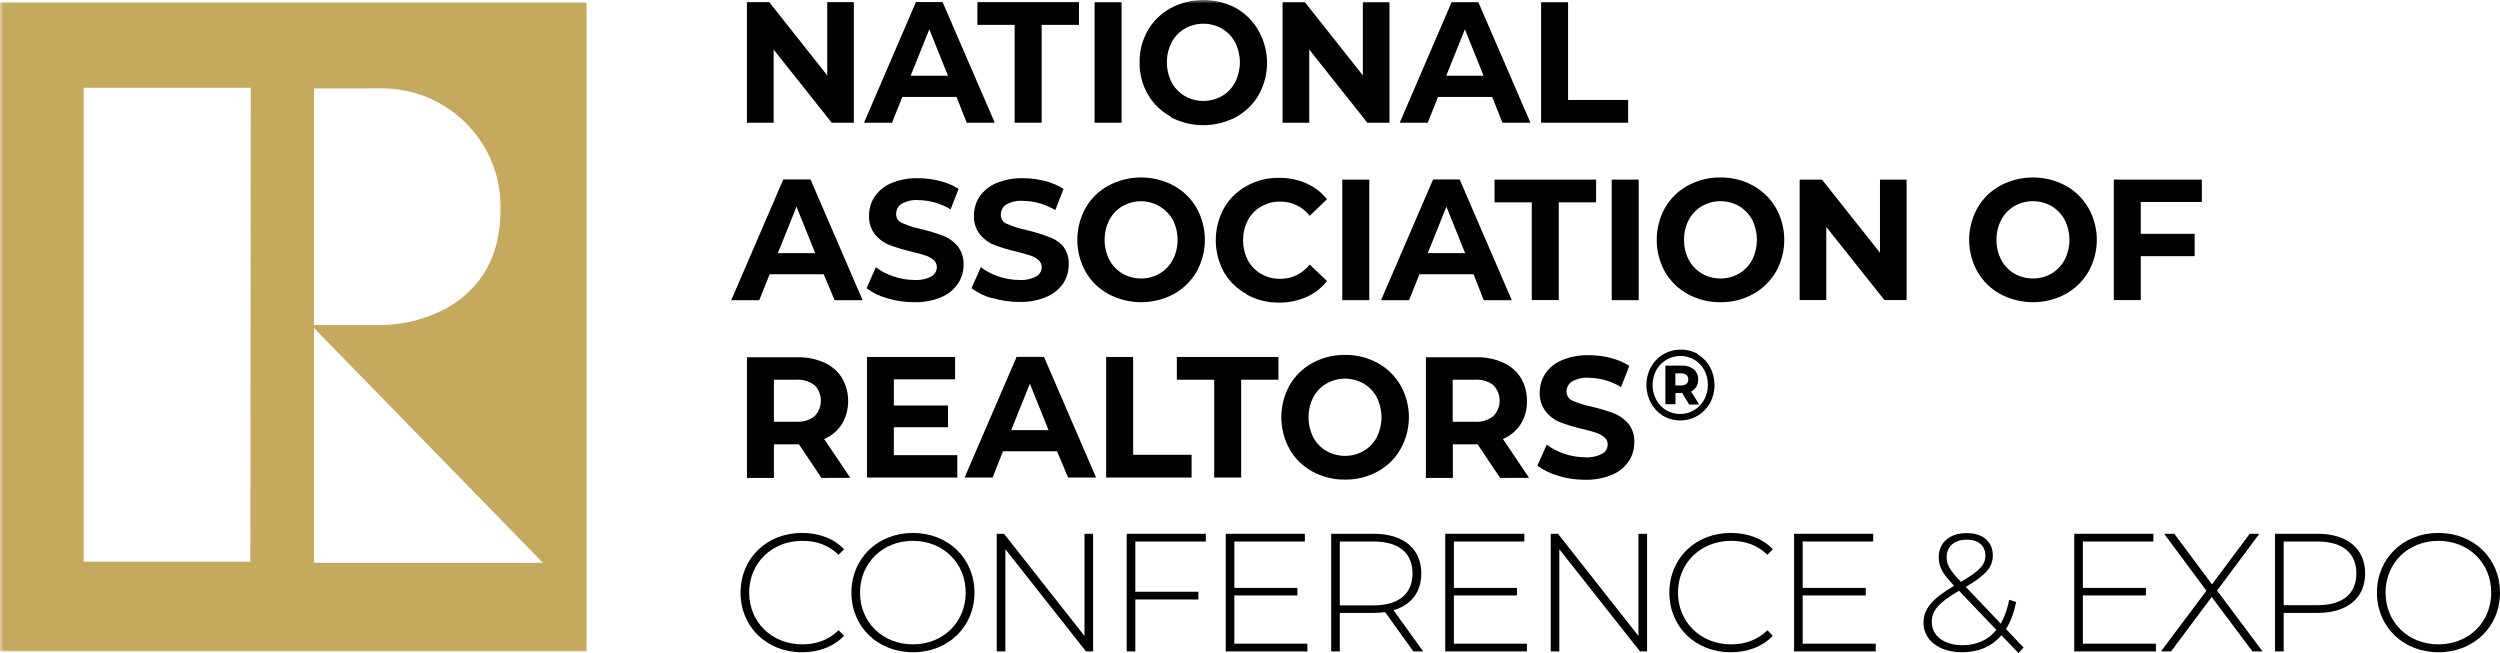 <?xml version="1.0" encoding="UTF-8"?>
<svg width="356px" height="93px" viewBox="0 0 356 93" version="1.1" xmlns="http://www.w3.org/2000/svg" xmlns:xlink="http://www.w3.org/1999/xlink">
    <title>nar-logo</title>
    <defs>
        <polygon id="path-1" points="0 93 356 93 356 0 0 0"></polygon>
    </defs>
    <g id="Events-Landing-Final-Screens" stroke="none" stroke-width="1" fill="none" fill-rule="evenodd">
        <g id="Events-Landing" transform="translate(-1022, -925)">
            <g id="nar-logo" transform="translate(1022, 925)">
                <path d="M105.454,84.387 C105.454,79.503 109.186,75.89 114.192,75.89 C116.577,75.89 118.718,76.656 120.188,78.212 L119.417,79.002 C117.972,77.59 116.215,77.015 114.241,77.015 C109.931,77.015 106.682,80.174 106.682,84.387 C106.682,88.597 109.931,91.756 114.241,91.756 C116.215,91.756 117.972,91.159 119.417,89.745 L120.188,90.538 C118.718,92.091 116.577,92.881 114.192,92.881 C109.186,92.881 105.454,89.268 105.454,84.387" id="Fill-1" fill="#000000"></path>
                <path d="M137.514,84.387 C137.514,80.152 134.287,77.015 130.002,77.015 C125.695,77.015 122.468,80.152 122.468,84.387 C122.468,88.619 125.695,91.756 130.002,91.756 C134.287,91.756 137.514,88.619 137.514,84.387 M121.24,84.387 C121.24,79.528 124.971,75.89 130.002,75.89 C135.011,75.89 138.764,79.503 138.764,84.387 C138.764,89.268 135.011,92.881 130.002,92.881 C124.971,92.881 121.24,89.243 121.24,84.387" id="Fill-3" fill="#000000"></path>
                <polygon id="Fill-5" fill="#000000" points="155.659 76.01 155.659 92.762 154.647 92.762 143.163 78.21 143.163 92.762 141.937 92.762 141.937 76.01 142.971 76.01 154.431 90.56 154.431 76.01"></polygon>
                <polygon id="Fill-7" fill="#000000" points="161.671 77.112 161.671 84.265 170.649 84.265 170.649 85.366 161.671 85.366 161.671 92.76 160.442 92.76 160.442 76.011 171.71 76.011 171.71 77.112"></polygon>
                <polygon id="Fill-9" fill="#000000" points="186.173 91.66 186.173 92.76 174.546 92.76 174.546 76.011 185.812 76.011 185.812 77.112 175.772 77.112 175.772 83.715 184.753 83.715 184.753 84.792 175.772 84.792 175.772 91.66"></polygon>
                <path d="M195.604,86.205 C199.215,86.205 201.142,84.529 201.142,81.659 C201.142,78.763 199.215,77.111 195.604,77.111 L190.787,77.111 L190.787,86.205 L195.604,86.205 Z M201.26,92.762 L197.241,87.162 C196.712,87.233 196.18,87.279 195.604,87.279 L190.787,87.279 L190.787,92.762 L189.561,92.762 L189.561,76.01 L195.604,76.01 C199.84,76.01 202.392,78.114 202.392,81.659 C202.392,84.314 200.948,86.156 198.444,86.897 L202.658,92.762 L201.26,92.762 Z" id="Fill-11" fill="#000000"></path>
                <polygon id="Fill-13" fill="#000000" points="217.433 91.66 217.433 92.76 205.805 92.76 205.805 76.011 217.071 76.011 217.071 77.112 207.031 77.112 207.031 83.715 216.013 83.715 216.013 84.792 207.031 84.792 207.031 91.66"></polygon>
                <polygon id="Fill-15" fill="#000000" points="234.544 76.01 234.544 92.762 233.533 92.762 222.048 78.21 222.048 92.762 220.822 92.762 220.822 76.01 221.856 76.01 233.316 90.56 233.316 76.01"></polygon>
                <path d="M237.715,84.387 C237.715,79.503 241.446,75.89 246.452,75.89 C248.837,75.89 250.979,76.656 252.448,78.212 L251.678,79.002 C250.233,77.59 248.476,77.015 246.502,77.015 C242.192,77.015 238.943,80.174 238.943,84.387 C238.943,88.597 242.192,91.756 246.502,91.756 C248.476,91.756 250.233,91.159 251.678,89.745 L252.448,90.538 C250.979,92.091 248.837,92.881 246.452,92.881 C241.446,92.881 237.715,89.268 237.715,84.387" id="Fill-17" fill="#000000"></path>
                <polygon id="Fill-19" fill="#000000" points="267.103 91.66 267.103 92.76 255.476 92.76 255.476 76.011 266.741 76.011 266.741 77.112 256.701 77.112 256.701 83.715 265.683 83.715 265.683 84.792 256.701 84.792 256.701 91.66"></polygon>
                <path d="M279.228,82.855 C281.876,81.324 282.718,80.438 282.718,79.122 C282.718,77.756 281.78,76.849 280.07,76.849 C278.263,76.849 277.205,77.852 277.205,79.337 C277.205,80.389 277.613,81.155 279.228,82.855 L279.228,82.855 Z M284.284,89.698 L278.962,84.123 C275.977,85.869 275.086,86.992 275.086,88.597 C275.086,90.56 276.868,91.876 279.445,91.876 C281.441,91.876 283.105,91.159 284.284,89.698 L284.284,89.698 Z M287.437,92.999 L285.005,90.462 C283.634,92.069 281.707,92.881 279.395,92.881 C276.196,92.881 273.907,91.181 273.907,88.693 C273.907,86.755 275.063,85.294 278.263,83.428 L278.241,83.381 C276.53,81.61 276.073,80.629 276.073,79.337 C276.073,77.279 277.613,75.914 280.07,75.914 C282.334,75.914 283.777,77.111 283.777,79.097 C283.777,80.749 282.79,81.896 279.925,83.572 L284.909,88.813 C285.438,87.88 285.847,86.755 286.112,85.414 L287.099,85.725 C286.787,87.257 286.304,88.548 285.655,89.578 L288.158,92.211 L287.437,92.999 Z" id="Fill-21" fill="#000000"></path>
                <polygon id="Fill-23" fill="#000000" points="307.002 91.66 307.002 92.76 295.375 92.76 295.375 76.011 306.64 76.011 306.64 77.112 296.601 77.112 296.601 83.715 305.582 83.715 305.582 84.792 296.601 84.792 296.601 91.66"></polygon>
                <polygon id="Fill-25" fill="#000000" points="320.744 92.761 314.942 85.008 309.163 92.761 307.718 92.761 314.194 84.122 308.176 76.009 309.621 76.009 314.989 83.214 320.357 76.009 321.731 76.009 315.713 84.098 322.186 92.761"></polygon>
                <path d="M335.544,81.658 C335.544,78.762 333.617,77.113 330.006,77.113 L325.192,77.113 L325.192,86.182 L330.006,86.182 C333.617,86.182 335.544,84.531 335.544,81.658 M336.795,81.658 C336.795,85.174 334.245,87.281 330.006,87.281 L325.192,87.281 L325.192,92.761 L323.964,92.761 L323.964,76.009 L330.006,76.009 C334.245,76.009 336.795,78.116 336.795,81.658" id="Fill-27" fill="#000000"></path>
                <path d="M354.749,84.387 C354.749,80.152 351.523,77.015 347.237,77.015 C342.928,77.015 339.703,80.152 339.703,84.387 C339.703,88.619 342.928,91.756 347.237,91.756 C351.523,91.756 354.749,88.619 354.749,84.387 M338.475,84.387 C338.475,79.528 342.206,75.89 347.237,75.89 C352.246,75.89 356,79.503 356,84.387 C356,89.268 352.246,92.881 347.237,92.881 C342.206,92.881 338.475,89.243 338.475,84.387" id="Fill-29" fill="#000000"></path>
                <polygon id="Fill-31" fill="#000000" points="121.588 0.304 121.588 17.474 118.438 17.474 110.165 7.059 110.165 17.474 106.363 17.474 106.363 0.304 109.54 0.304 117.798 10.734 117.798 0.304"></polygon>
                <path d="M136.203,13.799 L128.489,13.799 L127.027,17.473 L123.037,17.473 L130.431,0.291 L134.221,0.291 L141.654,17.473 L137.665,17.473 L136.203,13.799 Z M134.992,10.787 L132.333,4.176 L129.673,10.787 L134.992,10.787 Z" id="Fill-33" fill="#000000"></path>
                <polygon id="Fill-35" fill="#000000" points="144.486 3.541 139.182 3.541 139.182 0.305 153.647 0.305 153.647 3.541 148.33 3.541 148.33 17.472 144.486 17.472"></polygon>
                <mask id="mask-2" fill="white">
                    <use xlink:href="#path-1"></use>
                </mask>
                <g id="Clip-38"></g>
                <polygon id="Fill-37" fill="#000000" mask="url(#mask-2)" points="155.869 17.474 159.714 17.474 159.714 0.303 155.869 0.303"></polygon>
                <path d="M166.705,16.601 C165.344,15.862 164.217,14.766 163.446,13.428 C162.656,12.046 162.252,10.472 162.277,8.882 C162.25,7.289 162.654,5.719 163.446,4.334 C164.217,2.993 165.344,1.89 166.705,1.151 C169.617,-0.381 173.102,-0.381 176.014,1.151 C177.367,1.926 178.485,3.054 179.243,4.415 C180.823,7.243 180.823,10.68 179.243,13.506 C178.47,14.835 177.348,15.933 175.999,16.679 C173.09,18.211 169.602,18.211 166.693,16.679 M174.018,13.668 C174.808,13.2 175.453,12.53 175.881,11.723 C176.784,9.929 176.784,7.818 175.881,6.027 C175.453,5.222 174.808,4.547 174.018,4.084 C172.373,3.14 170.345,3.14 168.701,4.084 C167.911,4.547 167.266,5.222 166.838,6.027 C165.935,7.818 165.935,9.929 166.838,11.723 C167.266,12.53 167.911,13.2 168.701,13.668 C170.345,14.612 172.373,14.612 174.018,13.668" id="Fill-39" fill="#000000" mask="url(#mask-2)"></path>
                <polygon id="Fill-40" fill="#000000" mask="url(#mask-2)" points="197.86 0.304 197.86 17.474 194.709 17.474 186.437 7.059 186.437 17.474 182.634 17.474 182.634 0.304 185.812 0.304 194.069 10.734 194.069 0.304"></polygon>
                <path d="M212.486,13.799 L204.775,13.799 L203.31,17.473 L199.323,17.473 L206.714,0.291 L210.505,0.291 L217.938,17.473 L213.948,17.473 L212.486,13.799 Z M211.263,10.787 L208.604,4.176 L205.944,10.787 L211.263,10.787 Z" id="Fill-41" fill="#000000" mask="url(#mask-2)"></path>
                <polygon id="Fill-42" fill="#000000" mask="url(#mask-2)" points="219.454 0.304 223.296 0.304 223.296 14.235 231.847 14.235 231.847 17.474 219.454 17.474"></polygon>
                <path d="M117.294,39.058 L109.595,39.058 L108.119,42.745 L104.129,42.745 L111.537,25.56 L115.419,25.56 L122.837,42.745 L118.85,42.745 L117.294,39.058 Z M116.083,36.043 L113.425,29.433 L110.764,36.043 L116.083,36.043 Z" id="Fill-43" fill="#000000" mask="url(#mask-2)"></path>
                <path d="M126.362,42.479 C125.292,42.193 124.285,41.704 123.396,41.038 L124.725,38.051 C125.491,38.636 126.35,39.081 127.268,39.372 C128.211,39.697 129.205,39.864 130.207,39.864 C131.044,39.925 131.883,39.751 132.624,39.362 C133.106,39.091 133.404,38.587 133.409,38.041 C133.414,37.647 133.244,37.275 132.944,37.023 C132.597,36.73 132.196,36.512 131.76,36.375 C131.27,36.214 130.618,36.03 129.806,35.832 C128.752,35.59 127.711,35.279 126.694,34.905 C125.885,34.594 125.171,34.08 124.62,33.412 C124.009,32.632 123.701,31.653 123.756,30.665 C123.753,29.725 124.026,28.805 124.541,28.02 C125.119,27.161 125.936,26.491 126.894,26.092 C128.115,25.583 129.429,25.338 130.751,25.378 C131.797,25.378 132.838,25.507 133.85,25.774 C134.79,26.004 135.688,26.383 136.508,26.897 L135.366,29.818 C133.98,28.972 132.39,28.514 130.763,28.495 C129.936,28.433 129.107,28.617 128.383,29.025 C127.896,29.336 127.603,29.877 127.613,30.452 C127.581,31.041 127.942,31.58 128.504,31.773 C129.355,32.15 130.249,32.436 131.162,32.619 C132.218,32.869 133.256,33.182 134.273,33.559 C135.078,33.865 135.792,34.374 136.348,35.024 C136.958,35.8 137.266,36.766 137.212,37.748 C137.214,38.687 136.936,39.607 136.414,40.39 C135.824,41.249 134.997,41.919 134.034,42.323 C132.811,42.829 131.492,43.071 130.165,43.037 C128.878,43.04 127.595,42.851 126.362,42.479" id="Fill-44" fill="#000000" mask="url(#mask-2)"></path>
                <path d="M141.308,42.479 C140.235,42.193 139.231,41.704 138.342,41.038 L139.671,38.051 C140.434,38.633 141.288,39.078 142.199,39.372 C143.149,39.695 144.146,39.864 145.153,39.864 C145.985,39.925 146.819,39.751 147.557,39.362 C148.042,39.096 148.343,38.589 148.343,38.041 C148.345,37.647 148.175,37.275 147.877,37.023 C147.53,36.727 147.129,36.51 146.694,36.375 C146.216,36.214 145.564,36.03 144.739,35.832 C143.688,35.59 142.652,35.279 141.64,34.905 C140.831,34.594 140.117,34.08 139.566,33.412 C138.95,32.632 138.64,31.656 138.689,30.665 C138.692,29.725 138.963,28.808 139.472,28.02 C140.06,27.164 140.882,26.496 141.84,26.092 C143.061,25.583 144.375,25.338 145.697,25.378 C146.743,25.378 147.784,25.507 148.796,25.774 C149.736,26.006 150.634,26.386 151.454,26.897 L150.27,29.923 C148.884,29.079 147.294,28.622 145.67,28.602 C144.843,28.539 144.013,28.722 143.29,29.131 C142.8,29.441 142.509,29.982 142.519,30.557 C142.485,31.142 142.842,31.682 143.395,31.881 C144.249,32.252 145.143,32.539 146.056,32.727 C147.107,32.972 148.141,33.285 149.155,33.662 C149.979,33.911 150.725,34.366 151.321,34.985 C151.939,35.756 152.246,36.725 152.185,37.708 C152.182,38.648 151.912,39.565 151.402,40.353 C150.806,41.209 149.975,41.882 149.007,42.281 C147.786,42.79 146.472,43.035 145.153,42.995 C143.863,43 142.581,42.812 141.348,42.44" id="Fill-45" fill="#000000" mask="url(#mask-2)"></path>
                <path d="M157.837,41.872 C156.478,41.133 155.356,40.035 154.593,38.699 C153.013,35.871 153.013,32.436 154.593,29.605 C155.356,28.269 156.478,27.171 157.837,26.432 C160.744,24.883 164.239,24.883 167.143,26.432 C168.497,27.178 169.617,28.274 170.39,29.605 C171.967,32.436 171.967,35.871 170.39,38.699 C169.617,40.03 168.497,41.126 167.143,41.872 C164.239,43.423 160.744,43.423 157.837,41.872 M165.149,38.951 C165.937,38.476 166.579,37.801 167.013,36.996 C167.913,35.205 167.913,33.099 167.013,31.313 C165.607,28.812 162.432,27.919 159.919,29.311 L159.843,29.355 C159.048,29.818 158.398,30.498 157.97,31.313 C157.066,33.099 157.066,35.205 157.97,36.996 C158.393,37.808 159.038,38.484 159.83,38.951 C161.477,39.895 163.503,39.895 165.149,38.951" id="Fill-46" fill="#000000" mask="url(#mask-2)"></path>
                <path d="M177.529,41.884 C176.187,41.163 175.067,40.091 174.299,38.777 C172.736,35.927 172.736,32.484 174.299,29.632 C175.06,28.303 176.18,27.21 177.529,26.473 C178.934,25.695 180.522,25.299 182.129,25.323 C183.475,25.306 184.809,25.575 186.04,26.118 C187.182,26.62 188.186,27.391 188.964,28.364 L186.503,30.728 C185.506,29.443 183.963,28.695 182.328,28.707 C181.366,28.687 180.413,28.93 179.576,29.407 C178.777,29.874 178.122,30.549 177.689,31.364 C176.785,33.152 176.785,35.259 177.689,37.047 C178.122,37.86 178.777,38.54 179.576,39.002 C180.413,39.482 181.366,39.721 182.328,39.704 C183.965,39.709 185.508,38.958 186.503,37.669 L188.964,40.02 C188.189,41.011 187.18,41.789 186.025,42.295 C184.795,42.838 183.463,43.108 182.117,43.088 C180.512,43.112 178.929,42.716 177.529,41.936" id="Fill-47" fill="#000000" mask="url(#mask-2)"></path>
                <polygon id="Fill-48" fill="#000000" mask="url(#mask-2)" points="191.145 42.744 194.987 42.744 194.987 25.574 191.145 25.574"></polygon>
                <path d="M209.84,39.058 L202.128,39.058 L200.651,42.745 L196.662,42.745 L204.07,25.56 L207.858,25.56 L215.279,42.745 L211.289,42.745 L209.84,39.058 Z M208.631,36.043 L205.97,29.433 L203.312,36.043 L208.631,36.043 Z" id="Fill-49" fill="#000000" mask="url(#mask-2)"></path>
                <polygon id="Fill-50" fill="#000000" mask="url(#mask-2)" points="218.124 28.813 212.82 28.813 212.82 25.576 227.285 25.576 227.285 28.813 221.968 28.813 221.968 42.729 218.124 42.729"></polygon>
                <polygon id="Fill-51" fill="#000000" mask="url(#mask-2)" points="229.507 42.744 233.349 42.744 233.349 25.574 229.507 25.574"></polygon>
                <path d="M240.33,41.872 C238.976,41.131 237.854,40.032 237.086,38.699 C235.525,35.868 235.525,32.441 237.086,29.605 C237.854,28.272 238.976,27.173 240.33,26.432 C241.757,25.651 243.367,25.25 244.997,25.272 C246.619,25.25 248.221,25.651 249.639,26.432 C250.992,27.178 252.12,28.274 252.895,29.605 C254.475,32.436 254.475,35.871 252.895,38.699 C252.12,40.03 250.992,41.126 249.639,41.872 C248.221,42.66 246.621,43.061 244.997,43.037 C243.365,43.059 241.757,42.658 240.33,41.872 M247.657,38.951 C248.442,38.476 249.087,37.801 249.518,36.996 C250.404,35.203 250.404,33.104 249.518,31.313 C249.087,30.505 248.442,29.828 247.657,29.355 C246.011,28.411 243.982,28.411 242.338,29.355 C241.551,29.828 240.908,30.505 240.478,31.313 C239.572,33.099 239.572,35.205 240.478,36.996 C240.908,37.801 241.551,38.476 242.338,38.951 C243.982,39.895 246.011,39.895 247.657,38.951" id="Fill-52" fill="#000000" mask="url(#mask-2)"></path>
                <polygon id="Fill-53" fill="#000000" mask="url(#mask-2)" points="271.498 25.575 271.498 42.731 268.347 42.731 260.063 32.316 260.063 42.731 256.272 42.731 256.272 25.575 259.45 25.575 267.708 35.99 267.708 25.575"></polygon>
                <path d="M284.835,41.872 C283.481,41.131 282.359,40.032 281.591,38.699 C280.013,35.871 280.013,32.436 281.591,29.605 C282.359,28.272 283.481,27.173 284.835,26.432 C287.742,24.883 291.237,24.883 294.143,26.432 C295.495,27.178 296.617,28.274 297.388,29.605 C298.987,32.428 298.987,35.878 297.388,38.699 C296.617,40.03 295.495,41.126 294.143,41.872 C291.237,43.423 287.742,43.423 284.835,41.872 M292.147,38.951 C292.937,38.481 293.582,37.806 294.011,36.996 C294.914,35.205 294.914,33.099 294.011,31.313 C293.582,30.503 292.937,29.823 292.147,29.355 C290.503,28.411 288.475,28.411 286.831,29.355 C286.038,29.823 285.396,30.503 284.968,31.313 C284.064,33.099 284.064,35.205 284.968,36.996 C285.396,37.806 286.038,38.481 286.831,38.951 C288.475,39.895 290.503,39.895 292.147,38.951" id="Fill-54" fill="#000000" mask="url(#mask-2)"></path>
                <polygon id="Fill-55" fill="#000000" mask="url(#mask-2)" points="304.846 28.76 304.846 33.296 312.518 33.296 312.518 36.479 304.846 36.479 304.846 42.73 301.004 42.73 301.004 25.575 313.542 25.575 313.542 28.76"></polygon>
                <path d="M116.975,68.056 L113.77,63.271 L110.206,63.271 L110.206,68.056 L106.364,68.056 L106.364,50.874 L113.558,50.874 C114.875,50.842 116.185,51.101 117.386,51.64 C118.415,52.097 119.286,52.846 119.886,53.795 C121.075,55.838 121.075,58.358 119.886,60.403 C119.274,61.34 118.395,62.077 117.361,62.517 L121.083,68.042 L116.975,68.056 Z M115.978,54.84 C115.212,54.275 114.267,54.003 113.32,54.071 L110.206,54.071 L110.206,60.058 L113.344,60.058 C114.299,60.129 115.244,59.848 116.002,59.266 C117.191,58.025 117.191,56.078 116.002,54.84 L115.978,54.84 Z" id="Fill-56" fill="#000000" mask="url(#mask-2)"></path>
                <polygon id="Fill-57" fill="#000000" mask="url(#mask-2)" points="136.322 64.816 136.322 68.002 123.464 68.002 123.464 50.832 136.004 50.832 136.004 54.02 127.281 54.02 127.281 57.746 134.993 57.746 134.993 60.838 127.281 60.838 127.281 64.816"></polygon>
                <path d="M150.522,64.262 L142.823,64.262 L141.347,68 L137.359,68 L144.765,50.82 L148.662,50.82 L156.08,68 L152.093,68 L150.522,64.262 Z M149.314,61.25 L146.653,54.64 L143.995,61.25 L149.314,61.25 Z" id="Fill-58" fill="#000000" mask="url(#mask-2)"></path>
                <polygon id="Fill-59" fill="#000000" mask="url(#mask-2)" points="157.517 50.832 161.359 50.832 161.359 64.763 169.683 64.763 169.683 68.002 157.517 68.002"></polygon>
                <polygon id="Fill-60" fill="#000000" mask="url(#mask-2)" points="172.902 54.072 167.583 54.072 167.583 50.833 182.05 50.833 182.05 54.072 176.744 54.072 176.744 68 172.902 68"></polygon>
                <path d="M186.876,67.143 C185.518,66.4 184.395,65.299 183.632,63.958 C182.072,61.125 182.072,57.697 183.632,54.864 C184.4,53.531 185.523,52.432 186.876,51.693 C188.306,50.913 189.914,50.516 191.543,50.543 C193.165,50.516 194.765,50.913 196.185,51.693 C197.539,52.432 198.661,53.531 199.429,54.864 C201.029,57.687 201.029,61.137 199.429,63.958 C198.666,65.299 197.541,66.4 196.185,67.143 C194.765,67.921 193.165,68.318 191.543,68.293 C189.914,68.318 188.306,67.921 186.876,67.143 M194.189,64.21 C194.981,63.748 195.626,63.075 196.052,62.267 C196.955,60.472 196.955,58.363 196.052,56.569 C195.626,55.762 194.981,55.087 194.189,54.627 C192.545,53.682 190.517,53.682 188.872,54.627 C188.08,55.087 187.435,55.762 187.009,56.569 C186.106,58.363 186.106,60.472 187.009,62.267 C187.435,63.075 188.08,63.748 188.872,64.21 C190.517,65.154 192.545,65.154 194.189,64.21" id="Fill-61" fill="#000000" mask="url(#mask-2)"></path>
                <path d="M213.617,68.056 L210.412,63.271 L206.888,63.271 L206.888,68.056 L203.046,68.056 L203.046,50.874 L210.225,50.874 C211.545,50.84 212.854,51.099 214.055,51.64 C215.086,52.092 215.958,52.843 216.556,53.795 C217.156,54.788 217.462,55.936 217.432,57.098 C217.467,58.262 217.156,59.412 216.541,60.403 C215.931,61.343 215.052,62.082 214.016,62.517 L217.737,68.042 L213.617,68.056 Z M212.645,54.84 C211.882,54.267 210.937,53.996 209.987,54.071 L206.861,54.071 L206.861,60.058 L209.987,60.058 C210.942,60.134 211.889,59.85 212.645,59.266 C213.853,58.033 213.853,56.07 212.645,54.84 L212.645,54.84 Z" id="Fill-62" fill="#000000" mask="url(#mask-2)"></path>
                <path d="M221.874,67.738 C220.81,67.447 219.811,66.963 218.922,66.31 L220.252,63.31 C221.022,63.883 221.878,64.328 222.792,64.631 C223.739,64.947 224.731,65.113 225.73,65.123 C226.567,65.177 227.404,65.003 228.15,64.619 C228.632,64.35 228.933,63.846 228.935,63.298 C228.94,62.904 228.768,62.534 228.47,62.28 C228.123,61.984 227.719,61.761 227.286,61.619 C226.806,61.46 226.156,61.275 225.332,61.089 C224.276,60.841 223.237,60.528 222.221,60.152 C221.396,59.829 220.672,59.295 220.119,58.605 C219.513,57.817 219.205,56.846 219.255,55.858 C219.26,54.918 219.53,54.003 220.037,53.213 C220.618,52.354 221.443,51.686 222.405,51.295 C223.621,50.786 224.931,50.544 226.247,50.58 C227.298,50.583 228.342,50.71 229.361,50.967 C230.301,51.202 231.2,51.584 232.019,52.102 L230.835,55.116 C229.45,54.272 227.862,53.815 226.235,53.795 C225.401,53.734 224.569,53.925 223.843,54.334 C223.36,54.644 223.07,55.178 223.07,55.75 C223.067,56.33 223.419,56.856 223.961,57.074 C224.839,57.443 225.753,57.727 226.688,57.918 C227.739,58.162 228.773,58.471 229.784,58.843 C230.589,59.153 231.3,59.657 231.859,60.311 C232.479,61.079 232.787,62.05 232.723,63.031 C232.726,63.971 232.452,64.888 231.94,65.676 C231.352,66.54 230.518,67.21 229.546,67.606 C228.327,68.113 227.01,68.357 225.691,68.318 C224.396,68.321 223.112,68.135 221.874,67.765" id="Fill-63" fill="#000000" mask="url(#mask-2)"></path>
                <path d="M241.753,50.464 C242.491,50.897 243.099,51.524 243.508,52.272 C244.367,53.872 244.367,55.793 243.508,57.388 C243.087,58.137 242.476,58.761 241.74,59.199 C240.214,60.099 238.317,60.099 236.793,59.199 C236.074,58.751 235.489,58.122 235.09,57.376 C234.667,56.593 234.445,55.715 234.452,54.824 C234.443,53.938 234.664,53.063 235.09,52.287 C235.498,51.526 236.111,50.89 236.86,50.45 C237.613,50.007 238.472,49.782 239.346,49.789 C240.214,49.777 241.071,50.002 241.819,50.437 L241.753,50.464 Z M241.26,58.394 C241.859,58.029 242.351,57.513 242.683,56.901 C243.033,56.253 243.21,55.531 243.202,54.797 C243.21,54.073 243.035,53.354 242.695,52.71 C242.375,52.103 241.893,51.595 241.3,51.242 C239.446,50.139 237.047,50.738 235.939,52.581 C235.907,52.632 235.878,52.683 235.848,52.737 C235.501,53.378 235.324,54.095 235.331,54.824 C235.321,55.553 235.498,56.272 235.848,56.913 C236.175,57.525 236.658,58.039 237.244,58.406 C237.852,58.77 238.546,58.956 239.252,58.949 C239.961,58.956 240.657,58.766 241.26,58.394 L241.26,58.394 Z M241.566,55.064 C241.386,55.36 241.123,55.6 240.808,55.749 L241.979,57.601 L240.542,57.601 L239.533,55.962 L238.587,55.962 L238.587,57.559 L237.153,57.559 L237.153,52.062 L239.478,52.062 C240.096,52.025 240.707,52.214 241.194,52.59 C241.612,52.952 241.841,53.481 241.819,54.031 C241.832,54.391 241.743,54.748 241.566,55.064 L241.566,55.064 Z M239.385,54.893 C239.656,54.902 239.924,54.824 240.143,54.667 C240.325,54.506 240.421,54.274 240.409,54.031 C240.421,53.787 240.323,53.552 240.143,53.383 C239.924,53.226 239.656,53.148 239.385,53.16 L238.575,53.16 L238.575,54.893 L239.385,54.893 Z" id="Fill-64" fill="#000000" mask="url(#mask-2)"></path>
                <path d="M44.722,80.143 L44.722,46.723 L77.315,80.143 L44.722,80.143 Z M54.048,12.581 C63.397,12.414 71.108,19.818 71.273,29.11 C71.278,29.389 71.275,29.668 71.268,29.947 C71.268,43.376 59.569,46.361 53.994,46.29 L44.722,46.29 L44.722,12.598 L54.048,12.581 Z M35.652,79.984 L11.913,79.984 L11.913,12.507 L35.707,12.507 L35.652,79.984 Z M0,92.76 L83.525,92.76 L83.525,0.343 L0,0.343 L0,92.76 Z" id="Fill-65" fill="#C5A95E" mask="url(#mask-2)"></path>
            </g>
        </g>
    </g>
</svg>